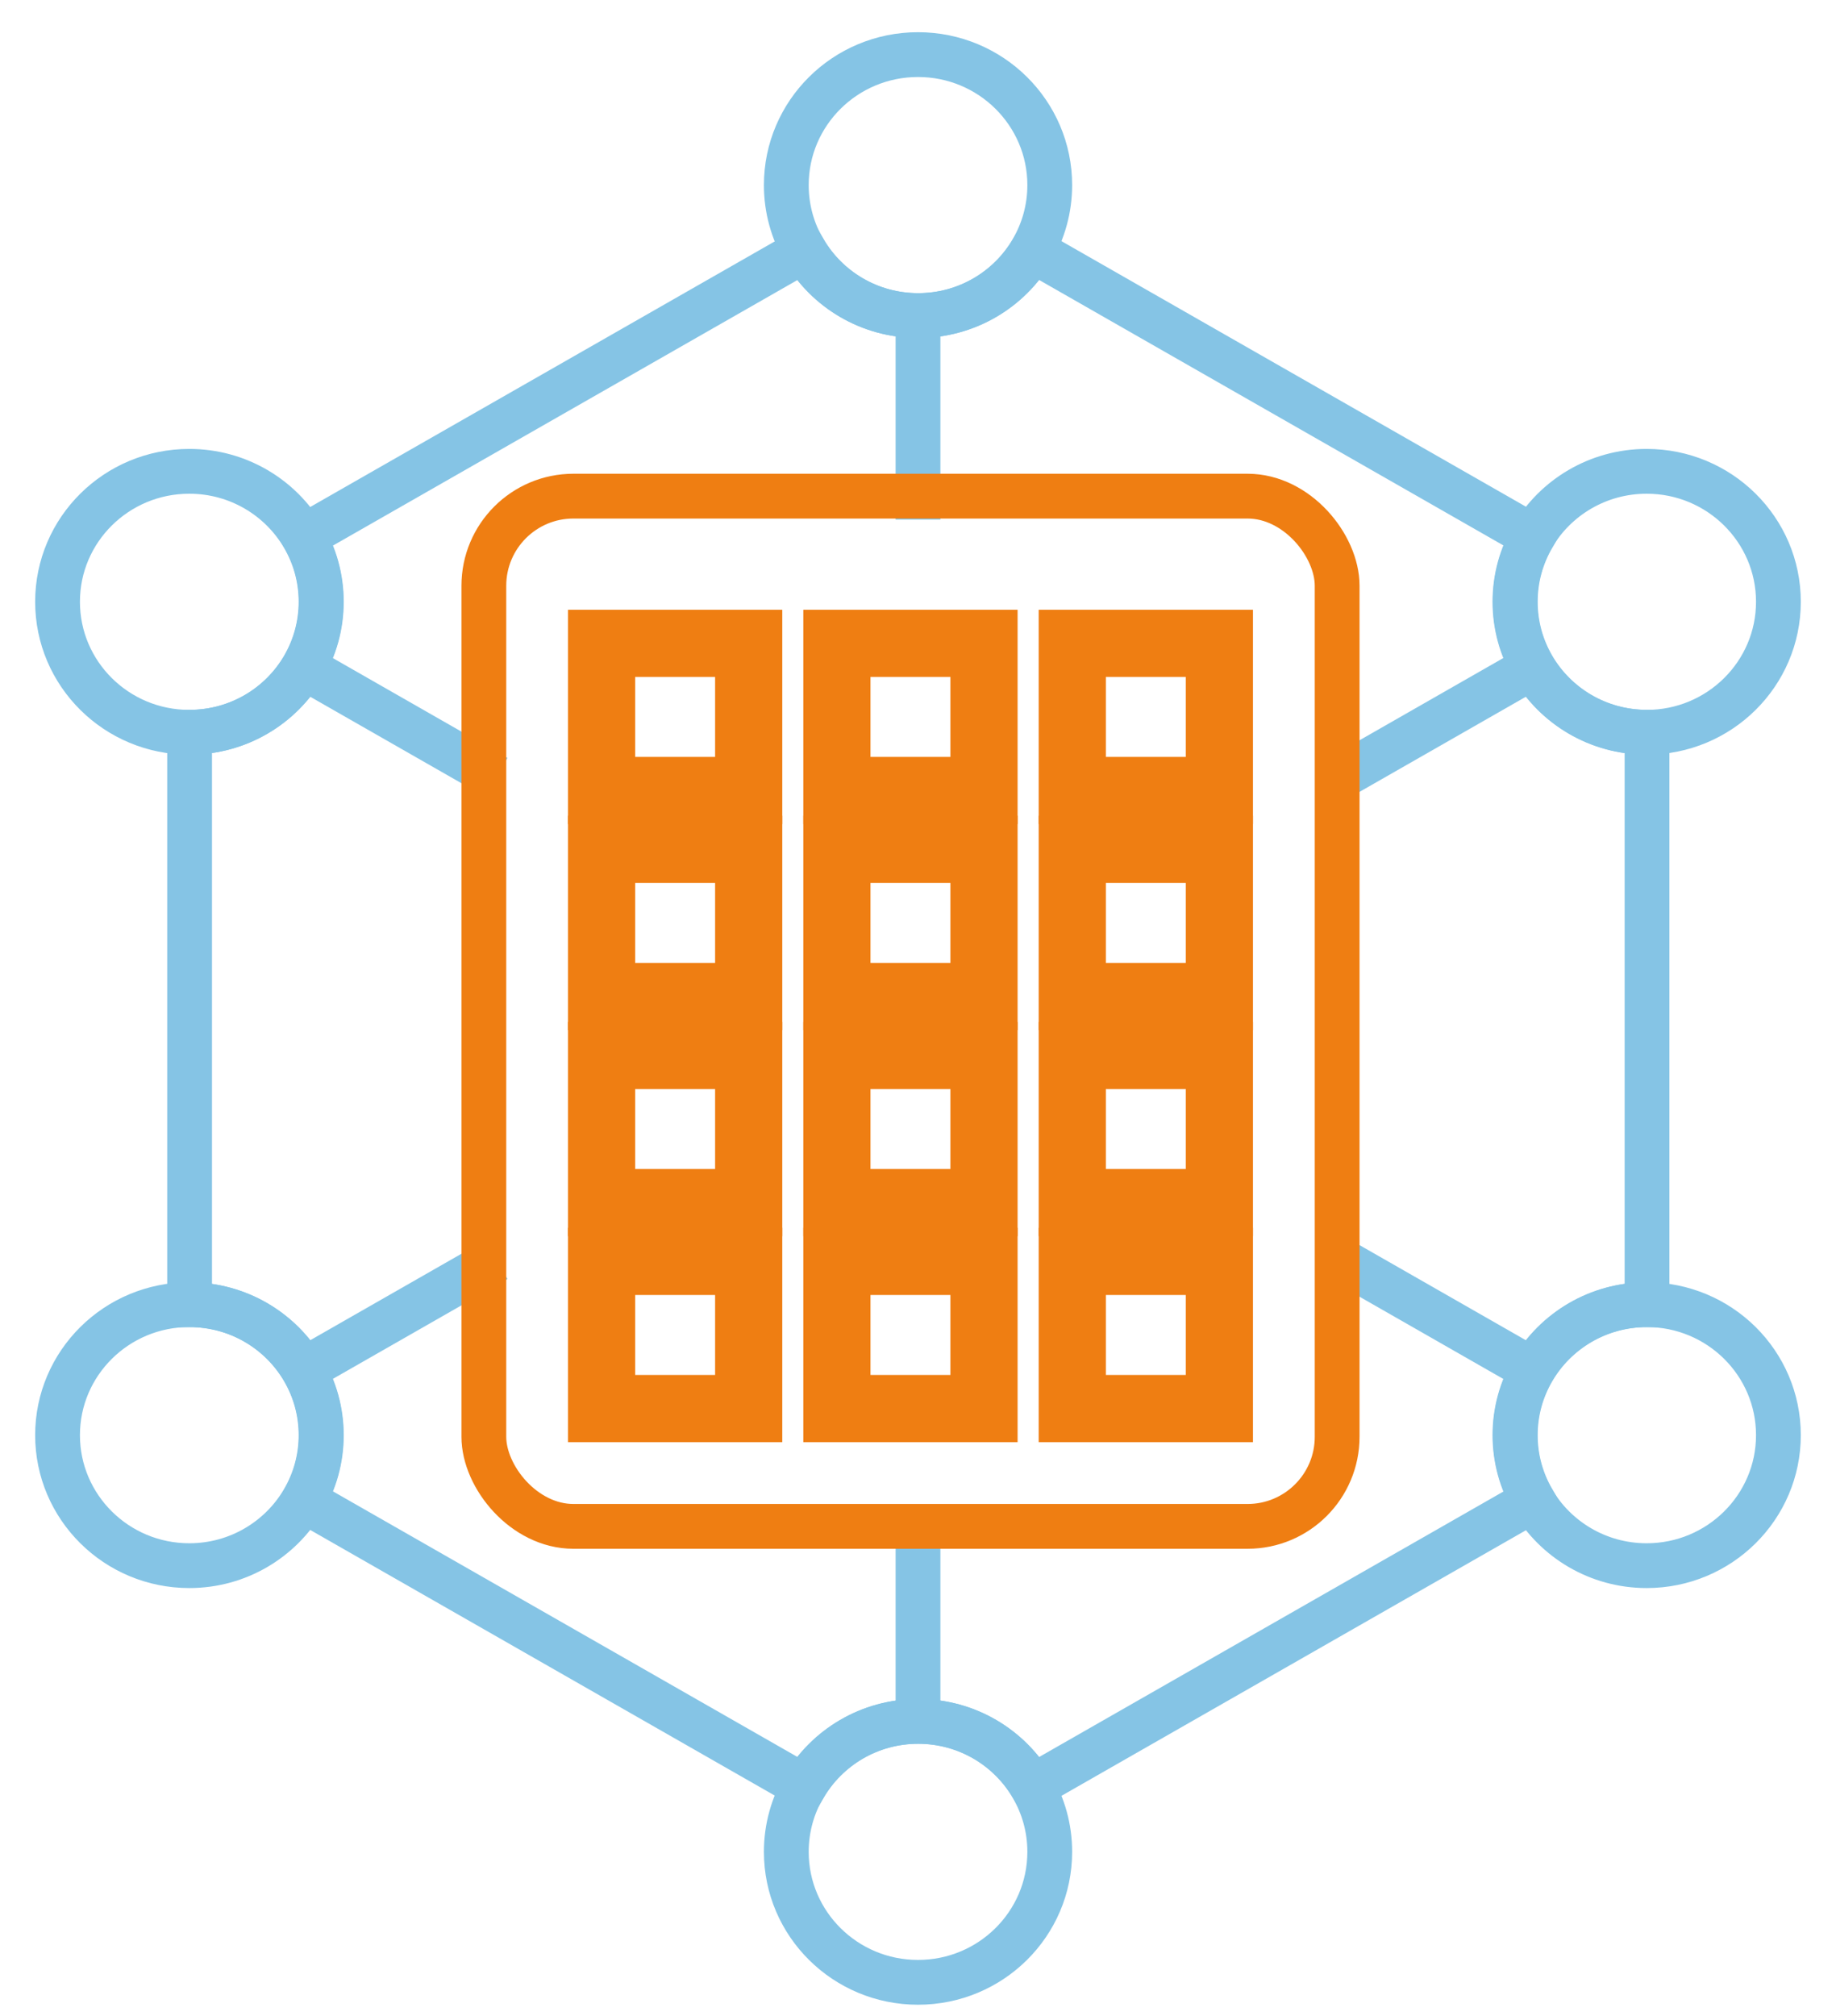 <svg width="41" height="45" viewBox="0 0 41 45" fill="none" xmlns="http://www.w3.org/2000/svg">
<path d="M23.442 4.131C23.442 4.662 23.299 5.159 23.048 5.588C22.54 6.459 21.589 7.044 20.5 7.044C19.412 7.044 18.461 6.459 17.953 5.588C17.702 5.159 17.559 4.662 17.559 4.131C17.559 2.523 18.876 1.219 20.5 1.219C22.125 1.219 23.442 2.523 23.442 4.131Z" stroke="#85C4E5" stroke-miterlimit="10"/>
<path d="M36.78 16.345V29.124C35.691 29.124 34.74 29.709 34.232 30.581C33.982 31.009 33.838 31.506 33.838 32.037C33.838 32.568 33.982 33.065 34.232 33.493L23.055 39.882C22.547 39.011 21.596 38.425 20.507 38.425C19.418 38.425 18.468 39.011 17.96 39.882L6.782 33.493C7.032 33.065 7.176 32.568 7.176 32.037C7.176 31.506 7.032 31.009 6.782 30.581C6.274 29.709 5.323 29.124 4.234 29.124V16.345C5.323 16.345 6.274 15.76 6.782 14.889C7.032 14.461 7.176 13.963 7.176 13.433C7.176 12.902 7.032 12.405 6.782 11.976L17.96 5.588C18.468 6.459 19.418 7.044 20.507 7.044C21.596 7.044 22.547 6.459 23.055 5.588L34.232 11.976C33.982 12.405 33.838 12.902 33.838 13.433C33.838 13.963 33.982 14.461 34.232 14.889C34.74 15.76 35.691 16.345 36.78 16.345Z" stroke="#85C4E5" stroke-miterlimit="10"/>
<path d="M39.714 13.433C39.714 15.042 38.397 16.346 36.772 16.346C35.683 16.346 34.732 15.761 34.224 14.89C33.974 14.461 33.83 13.964 33.83 13.433C33.83 12.902 33.974 12.405 34.224 11.977C34.732 11.107 35.683 10.521 36.772 10.521C38.397 10.521 39.714 11.826 39.714 13.433Z" stroke="#85C4E5" stroke-miterlimit="10"/>
<path d="M7.169 13.433C7.169 13.964 7.025 14.461 6.775 14.89C6.267 15.761 5.316 16.346 4.227 16.346C2.602 16.346 1.285 15.042 1.285 13.433C1.285 11.824 2.602 10.521 4.227 10.521C5.316 10.521 6.267 11.107 6.775 11.977C7.025 12.405 7.169 12.902 7.169 13.433Z" stroke="#85C4E5" stroke-miterlimit="10"/>
<path d="M23.442 41.337C23.442 42.946 22.125 44.25 20.5 44.25C18.876 44.25 17.559 42.946 17.559 41.337C17.559 40.807 17.702 40.309 17.953 39.881C18.461 39.01 19.412 38.425 20.5 38.425C21.589 38.425 22.54 39.01 23.048 39.881C23.299 40.309 23.442 40.807 23.442 41.337Z" stroke="#85C4E5" stroke-miterlimit="10"/>
<path d="M39.714 32.036C39.714 33.643 38.397 34.949 36.772 34.949C35.683 34.949 34.732 34.362 34.224 33.492C33.974 33.064 33.83 32.566 33.83 32.036C33.83 31.505 33.974 31.008 34.224 30.579C34.732 29.708 35.683 29.123 36.772 29.123C38.397 29.123 39.714 30.427 39.714 32.036Z" stroke="#85C4E5" stroke-miterlimit="10"/>
<path d="M7.169 32.036C7.169 32.566 7.025 33.064 6.775 33.492C6.267 34.362 5.316 34.949 4.227 34.949C2.602 34.949 1.285 33.643 1.285 32.036C1.285 30.428 2.602 29.123 4.227 29.123C5.316 29.123 6.267 29.708 6.775 30.579C7.025 31.008 7.169 31.505 7.169 32.036Z" stroke="#85C4E5" stroke-miterlimit="10"/>
<path d="M11.084 28.117L6.775 30.58" stroke="#85C4E5" stroke-linejoin="round"/>
<path d="M34.226 14.89L29.918 17.353" stroke="#85C4E5" stroke-miterlimit="10"/>
<path d="M20.5 7.044V9.321V11.599" stroke="#85C4E5" stroke-miterlimit="10"/>
<path d="M20.5 33.869V36.147V38.424" stroke="#85C4E5" stroke-miterlimit="10"/>
<path d="M11.084 17.353L6.775 14.89" stroke="#85C4E5" stroke-miterlimit="10"/>
<path d="M34.226 30.58L29.918 28.117" stroke="#85C4E5" stroke-miterlimit="10"/>
<rect x="10.805" y="11.075" width="19.055" height="22.997" rx="2" stroke="#EF7E12"/>
<rect x="13.434" y="14.361" width="3.285" height="3.285" stroke="#EF7E12" stroke-width="1.5"/>
<rect x="13.434" y="18.959" width="3.285" height="3.285" stroke="#EF7E12" stroke-width="1.5"/>
<rect x="13.434" y="23.56" width="3.285" height="3.285" stroke="#EF7E12" stroke-width="1.5"/>
<rect x="13.434" y="28.157" width="3.285" height="3.285" stroke="#EF7E12" stroke-width="1.5"/>
<rect x="18.689" y="14.361" width="3.285" height="3.285" stroke="#EF7E12" stroke-width="1.5"/>
<rect x="23.945" y="14.361" width="3.285" height="3.285" stroke="#EF7E12" stroke-width="1.5"/>
<rect x="18.689" y="18.959" width="3.285" height="3.285" stroke="#EF7E12" stroke-width="1.5"/>
<rect x="23.945" y="18.959" width="3.285" height="3.285" stroke="#EF7E12" stroke-width="1.5"/>
<rect x="18.689" y="23.56" width="3.285" height="3.285" stroke="#EF7E12" stroke-width="1.5"/>
<rect x="23.945" y="23.56" width="3.285" height="3.285" stroke="#EF7E12" stroke-width="1.5"/>
<rect x="18.689" y="28.157" width="3.285" height="3.285" stroke="#EF7E12" stroke-width="1.5"/>
<rect x="23.945" y="28.157" width="3.285" height="3.285" stroke="#EF7E12" stroke-width="1.5"/>
</svg>
